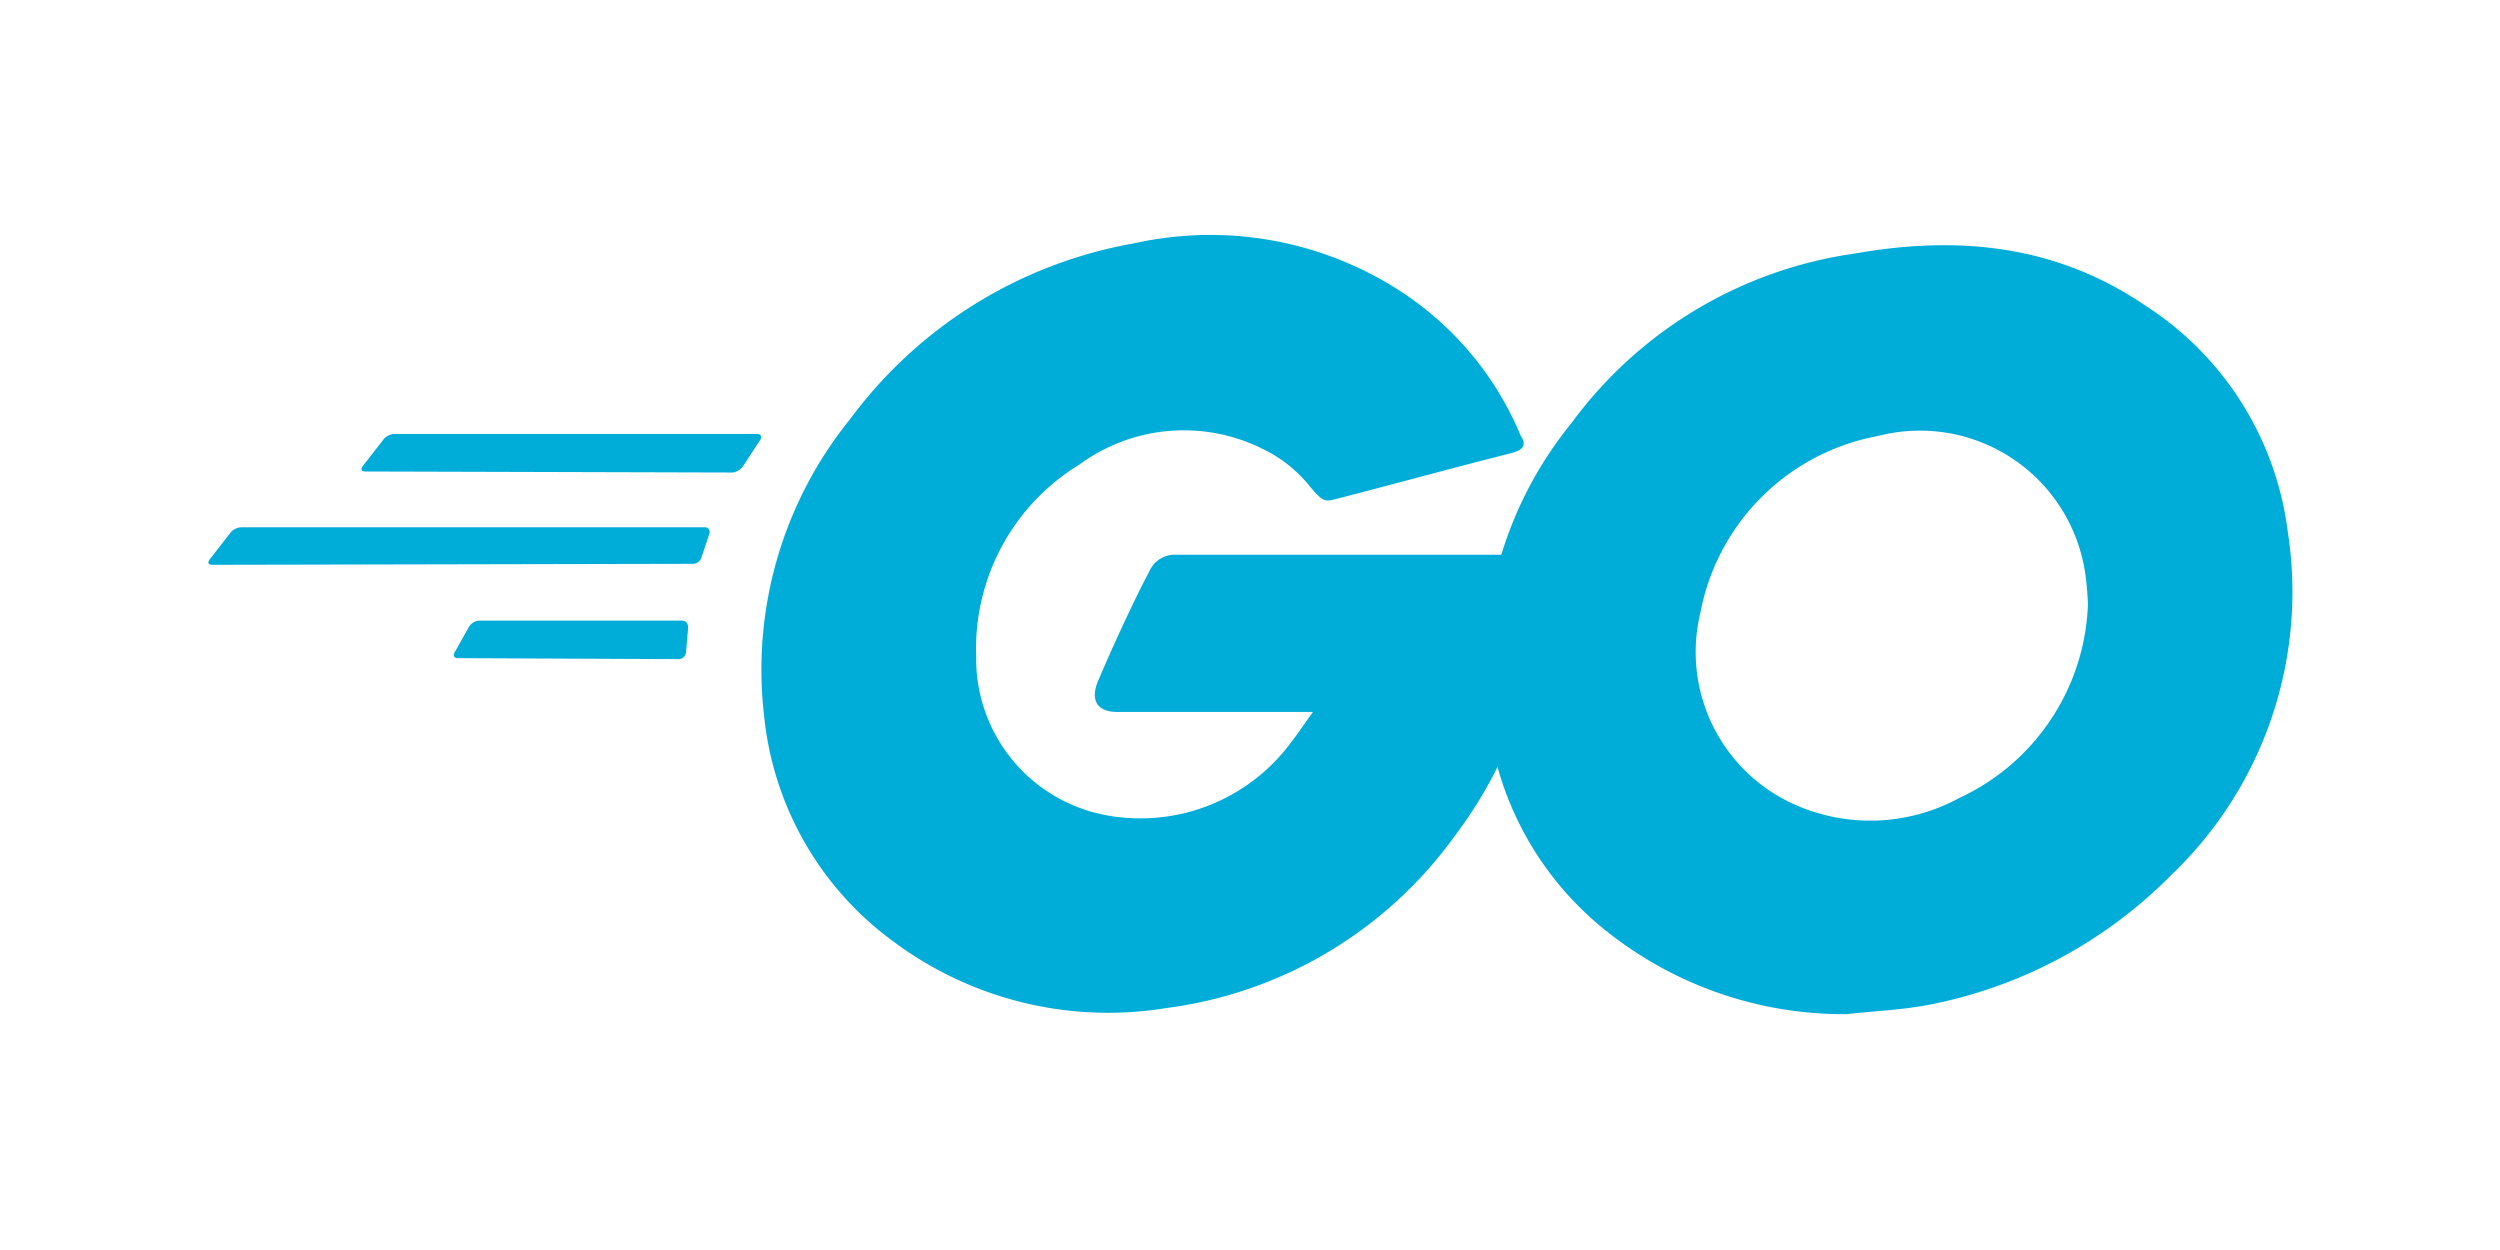 <?xml version="1.0" encoding="utf-8"?>
<svg xmlns="http://www.w3.org/2000/svg" width="120" height="60">
    <path d="M17.547 22.632c-.2 0-.244-.1-.146-.243l1.022-1.315a.7.7 0 0 1 .536-.243H36.34c.195 0 .244.146.146.292l-.827 1.266a.744.744 0 0 1-.487.292zM10.2 27.111c-.2 0-.244-.1-.146-.243l1.022-1.315a.7.7 0 0 1 .536-.243h22.2a.224.224 0 0 1 .243.292l-.389 1.169a.428.428 0 0 1-.439.292zM21.977 31.591c-.194 0-.243-.146-.146-.292l.682-1.218a.645.645 0 0 1 .487-.292h9.737c.2 0 .293.146.293.341l-.1 1.169a.366.366 0 0 1-.341.34z" fill="#00add8"/>
    <g fill="#00add8">
        <path d="M72.516 21.756c-3.067.779-5.161 1.363-8.18 2.142-.73.2-.779.243-1.412-.487a6.515 6.515 0 0 0-2.288-1.85 8.468 8.468 0 0 0-8.813.73 10.356 10.356 0 0 0-4.966 9.251 7.633 7.633 0 0 0 6.573 7.644 8.986 8.986 0 0 0 8.277-3.213c.438-.536.828-1.12 1.315-1.8h-9.4c-1.023 0-1.266-.633-.925-1.46.633-1.51 1.8-4.042 2.483-5.307a1.313 1.313 0 0 1 1.217-.779h17.726c-.1 1.314-.1 2.629-.293 3.943a20.759 20.759 0 0 1-3.992 9.543 20.28 20.28 0 0 1-13.876 8.277 17.246 17.246 0 0 1-13.1-3.213 15.3 15.3 0 0 1-6.184-10.809A19.108 19.108 0 0 1 40.82 20.1a21.607 21.607 0 0 1 13.633-8.423 16.776 16.776 0 0 1 12.9 2.386A15.263 15.263 0 0 1 73 20.928c.3.438.1.682-.484.828z"/>
        <path d="M88.632 48.68a18.263 18.263 0 0 1-11.88-4.28 15.272 15.272 0 0 1-5.259-9.4 18.587 18.587 0 0 1 3.944-14.7 20.413 20.413 0 0 1 13.633-8.136c4.966-.876 9.64-.389 13.876 2.483a15.154 15.154 0 0 1 6.865 10.858 18.793 18.793 0 0 1-5.6 16.505 22.308 22.308 0 0 1-11.685 6.232c-1.314.244-2.626.292-3.894.438zm11.588-19.67a14.134 14.134 0 0 0-.146-1.606 8.021 8.021 0 0 0-9.933-6.476 10.635 10.635 0 0 0-8.52 8.472 8.017 8.017 0 0 0 4.479 9.2 8.929 8.929 0 0 0 7.936-.292 10.657 10.657 0 0 0 6.184-9.298z"/>
    </g>
</svg>
